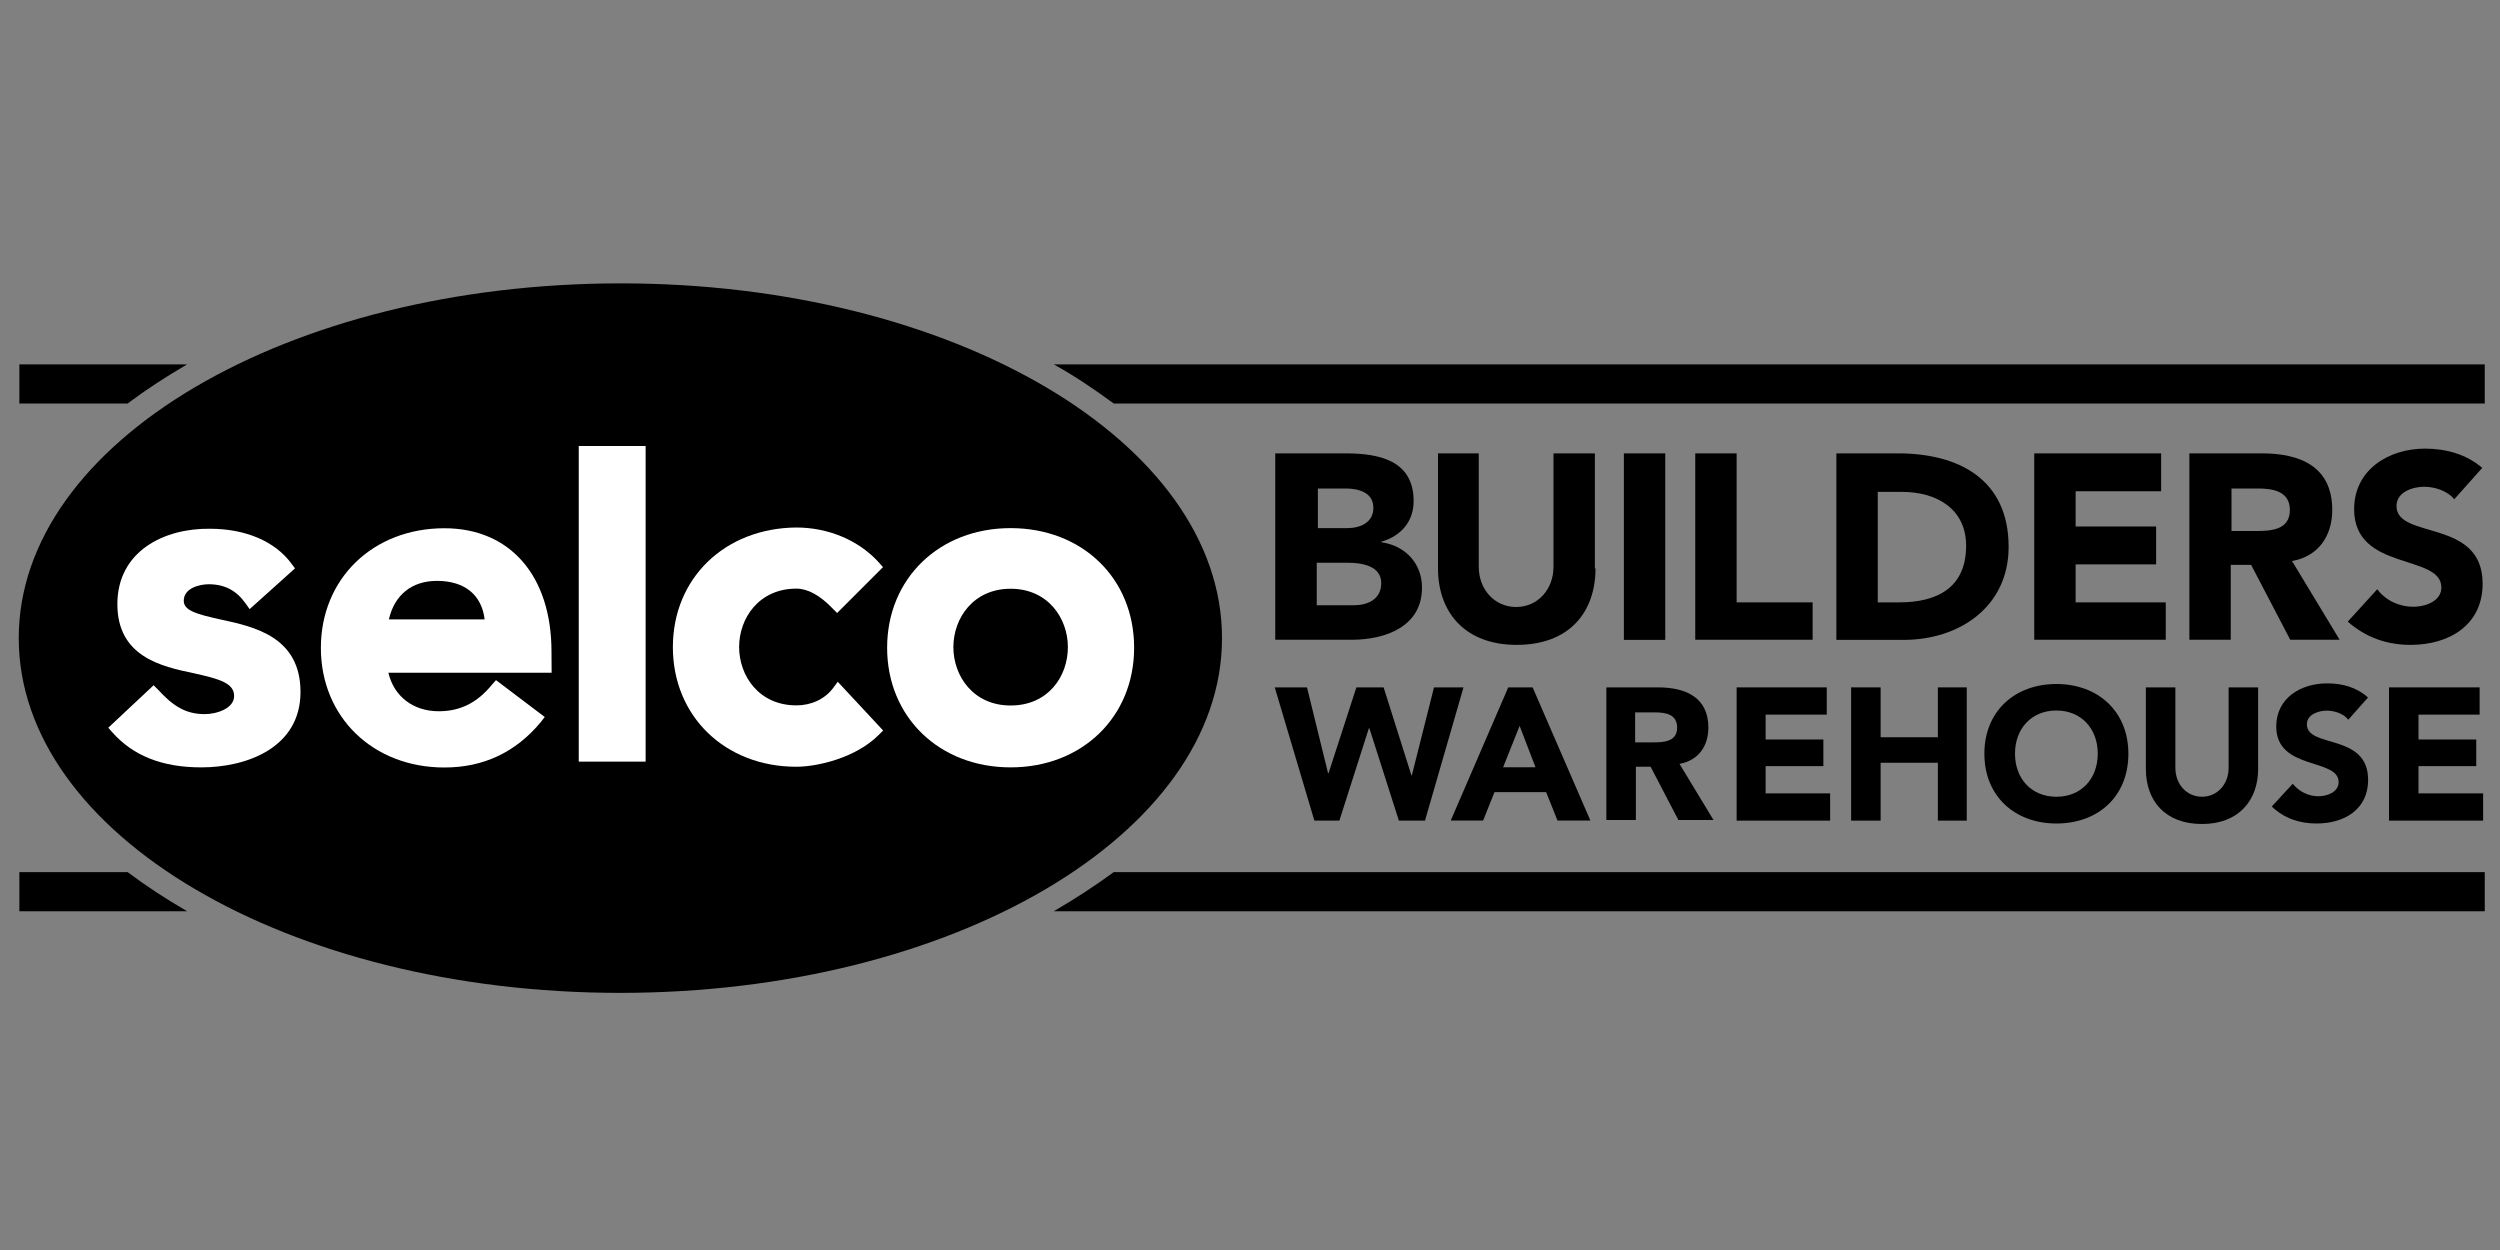<?xml version="1.0" encoding="UTF-8"?> <!-- Generator: Adobe Illustrator 26.5.0, SVG Export Plug-In . SVG Version: 6.00 Build 0) --> <svg xmlns="http://www.w3.org/2000/svg" xmlns:xlink="http://www.w3.org/1999/xlink" version="1.1" id="Layer_1" x="0px" y="0px" viewBox="0 0 200 100" style="enable-background:new 0 0 200 100;" xml:space="preserve"><rect x="0" y="0" width="200" height="100" fill="#808080" stroke="none"/> <style type="text/css"> .st0{fill:#FFFFFF;} </style> <g> <path d="M97.76,51.05c0,15.69-21.54,28.38-48.15,28.38C23.04,79.43,1.5,66.74,1.5,51.05s21.54-28.38,48.15-28.38 C76.23,22.66,97.76,35.36,97.76,51.05"></path> <path class="st0" d="M9.39,48.33c0,4.22,3.54,4.99,6.12,5.53c2,0.45,3.22,0.77,3.22,1.82c0,1-1.4,1.45-2.36,1.45 c-1.63,0-2.63-0.77-3.72-1.95l-0.36-0.36l-3.63,3.4l0.32,0.36c1.68,1.9,4.03,2.81,7.12,2.81c3.67,0,7.94-1.59,7.94-6.03 c0-4.4-3.67-5.22-6.39-5.8c-1.82-0.41-2.95-0.68-2.95-1.5c0-1.04,1.32-1.32,2-1.32c1.27,0,2.22,0.5,2.95,1.54l0.32,0.45l3.63-3.26 l-0.27-0.36c-1.32-1.82-3.72-2.81-6.53-2.81C13.11,42.25,9.39,44.11,9.39,48.33"></path> <path class="st0" d="M44.12,52.14c0-6.08-3.31-9.88-8.57-9.88c-5.71,0-9.88,4.03-9.88,9.57s4.17,9.57,9.88,9.57 c3.13,0,5.71-1.22,7.71-3.63l0.32-0.41l-3.9-2.95l-0.32,0.36c-1.18,1.45-2.54,2.13-4.26,2.13c-2.04,0-3.58-1.18-4.03-3.08 c1.13,0,13.06,0,13.06,0L44.12,52.14 M31.11,49.55c0.45-1.95,1.82-3.08,3.85-3.08c2.22,0,3.58,1.13,3.81,3.08H31.11z"></path> <polyline class="st0" points="51.16,35.68 46.3,35.68 46.3,60.93 51.65,60.93 51.65,35.68 51.16,35.68 "></polyline> <path class="st0" d="M53.83,51.77c0,5.53,4.17,9.57,9.88,9.57c1.63,0,4.72-0.68,6.58-2.54l0.36-0.36l-3.63-3.9l-0.36,0.49 c-0.68,0.91-1.77,1.4-2.95,1.4c-2.99,0-4.58-2.36-4.58-4.67c0-2.31,1.59-4.67,4.58-4.67c0.91,0,1.9,0.54,2.9,1.59l0.36,0.36 l3.67-3.67l-0.32-0.36c-1.59-1.77-4.03-2.81-6.62-2.81C58,42.25,53.83,46.24,53.83,51.77"></path> <path class="st0" d="M80.85,42.25c-5.71,0-9.88,4.03-9.88,9.57s4.17,9.57,9.88,9.57c5.71,0,9.88-4.03,9.88-9.57 C90.73,46.24,86.56,42.25,80.85,42.25 M80.85,56.44c-2.99,0-4.58-2.36-4.58-4.67c0-2.31,1.59-4.67,4.58-4.67 c2.99,0,4.58,2.36,4.58,4.67C85.43,54.13,83.84,56.44,80.85,56.44z"></path> <path d="M14.97,29.15H1.55v3.13h8.66C11.66,31.19,13.25,30.15,14.97,29.15"></path> <path d="M84.3,29.15c1.72,0.95,3.31,2.04,4.8,3.13h109.68v-3.13H84.3"></path> <path d="M14.97,72.9H1.55v-3.13h8.66C11.66,70.86,13.25,71.9,14.97,72.9"></path> <path d="M84.3,72.9c1.72-1,3.31-2.04,4.8-3.13h109.68v3.13H84.3"></path> <path d="M102.07,36.27h5.58c2.63,0,5.44,0.54,5.44,3.81c0,1.68-1.04,2.81-2.59,3.26v0.04c1.95,0.27,3.26,1.72,3.26,3.63 c0,3.13-2.95,4.17-5.62,4.17h-6.12V36.27 M105.38,42.25h2.4c1,0,2.09-0.41,2.09-1.63s-1.18-1.54-2.22-1.54h-2.22v3.17H105.38z M105.38,48.42h2.95c1.04,0,2.17-0.45,2.17-1.77c0-1.4-1.59-1.63-2.67-1.63h-2.49v3.4H105.38z"></path> <path d="M127.64,45.47c0,3.54-2.13,6.12-6.3,6.12c-4.17,0-6.3-2.63-6.3-6.12v-9.2h3.26v9.07c0,1.82,1.27,3.22,2.99,3.22 s2.99-1.4,2.99-3.22v-9.07h3.31v9.21"></path> <rect x="129.91" y="36.27" width="3.31" height="14.92"></rect> <polyline points="135.62,36.27 138.93,36.27 138.93,48.19 145.01,48.19 145.01,51.18 135.62,51.18 135.62,36.27 "></polyline> <path d="M146.91,36.27h4.94c4.8,0,8.84,2.04,8.84,7.48c0,4.8-3.95,7.44-8.39,7.44h-5.39L146.91,36.27 M150.22,48.19h1.72 c3.04,0,5.35-1.18,5.35-4.53c0-2.95-2.36-4.31-5.12-4.31h-1.95V48.19z"></path> <polyline points="162.74,36.27 172.89,36.27 172.89,39.3 166.05,39.3 166.05,42.12 172.49,42.12 172.49,45.15 166.05,45.15 166.05,48.19 173.26,48.19 173.26,51.18 162.74,51.18 162.74,36.27 "></polyline> <path d="M175.2,36.27h5.76c3.04,0,5.62,1.04,5.62,4.53c0,2.09-1.13,3.72-3.22,4.08l3.81,6.3h-3.95l-3.13-5.99h-1.63v5.99h-3.31 V36.27 M178.47,42.48h1.95c1.18,0,2.77-0.04,2.77-1.68c0-1.5-1.36-1.72-2.54-1.72h-2.13v3.4H178.47z"></path> <path d="M196.34,39.94c-0.54-0.68-1.59-1-2.4-1c-0.91,0-2.22,0.41-2.22,1.54c0,2.72,6.89,0.95,6.89,6.21c0,3.31-2.67,4.9-5.76,4.9 c-1.9,0-3.58-0.59-5.03-1.86l2.36-2.59c0.68,0.91,1.77,1.4,2.86,1.4c1.09,0,2.27-0.5,2.27-1.54c0-2.72-6.98-1.27-6.98-6.26 c0-3.17,2.77-4.85,5.67-4.85c1.68,0,3.31,0.45,4.58,1.54L196.34,39.94"></path> <polyline points="101.98,54.99 104.56,54.99 106.24,61.84 106.29,61.84 108.51,54.99 110.69,54.99 112.91,62.02 112.95,62.02 114.72,54.99 117.08,54.99 114,65.65 111.91,65.65 109.55,58.26 109.51,58.26 107.15,65.65 105.15,65.65 101.98,54.99 "></polyline> <path d="M120.66,54.99h1.95l4.62,10.65h-2.63l-0.91-2.27h-4.13l-0.91,2.27h-2.59L120.66,54.99 M121.57,58.07l-1.32,3.31h2.59 L121.57,58.07z"></path> <path d="M128.51,54.99h4.13c2.17,0,4.03,0.77,4.03,3.22c0,1.5-0.82,2.63-2.31,2.9l2.72,4.49h-2.81l-2.22-4.26h-1.18v4.26h-2.36 L128.51,54.99 M130.82,59.39h1.4c0.86,0,1.95-0.04,1.95-1.18c0-1.09-0.95-1.22-1.82-1.22h-1.54V59.39L130.82,59.39z"></path> <polyline points="138.93,54.99 146.14,54.99 146.14,57.17 141.25,57.17 141.25,59.16 145.87,59.16 145.87,61.29 141.25,61.29 141.25,63.47 146.41,63.47 146.41,65.65 138.93,65.65 138.93,54.99 "></polyline> <polyline points="148.09,54.99 150.45,54.99 150.45,58.98 155.03,58.98 155.03,54.99 157.34,54.99 157.34,65.65 155.03,65.65 155.03,61.02 150.45,61.02 150.45,65.65 148.09,65.65 148.09,54.99 "></polyline> <path d="M164.51,54.72c3.31,0,5.76,2.17,5.76,5.58c0,3.4-2.4,5.58-5.76,5.58c-3.31,0-5.76-2.17-5.76-5.58 C158.75,56.89,161.19,54.72,164.51,54.72 M164.51,63.74c2,0,3.31-1.45,3.31-3.45c0-2-1.32-3.45-3.31-3.45s-3.31,1.45-3.31,3.45 C161.2,62.29,162.51,63.74,164.51,63.74z"></path> <path d="M180.65,61.52c0,2.49-1.54,4.4-4.49,4.4s-4.49-1.86-4.49-4.4v-6.53h2.36v6.44c0,1.32,0.91,2.31,2.13,2.31 c1.22,0,2.13-1,2.13-2.31v-6.44h2.36V61.52"></path> <path d="M187.86,57.58c-0.36-0.5-1.13-0.73-1.72-0.73c-0.68,0-1.59,0.32-1.59,1.09c0,1.95,4.9,0.68,4.9,4.45 c0,2.36-1.9,3.49-4.13,3.49c-1.36,0-2.59-0.41-3.58-1.36l1.68-1.82c0.5,0.63,1.27,1,2.04,1s1.63-0.36,1.63-1.13 c0-1.95-4.99-0.91-4.99-4.45c0-2.27,1.95-3.45,4.08-3.45c1.23,0,2.36,0.32,3.26,1.13L187.86,57.58"></path> <polyline points="191.12,54.99 198.37,54.99 198.37,57.17 193.48,57.17 193.48,59.16 198.1,59.16 198.1,61.29 193.48,61.29 193.48,63.47 198.65,63.47 198.65,65.65 191.12,65.65 191.12,54.99 "></polyline> </g> </svg> 
